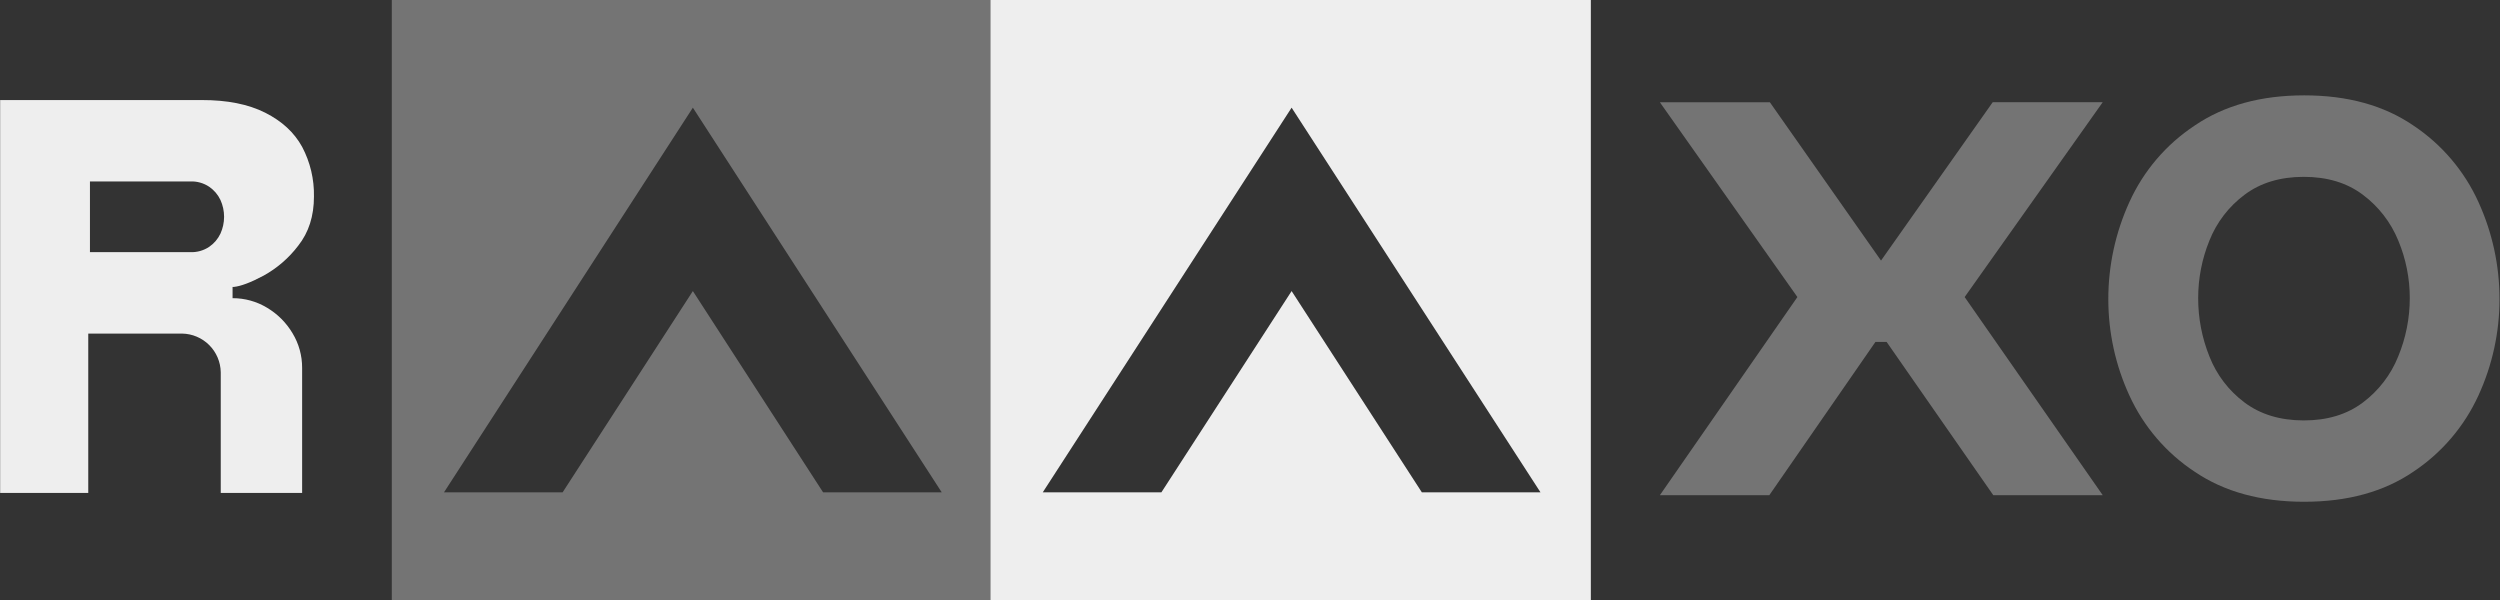 <svg xmlns="http://www.w3.org/2000/svg" width="708" height="170" viewBox="0 0 708 170" fill="none"><rect x="0" y="0" width="708" height="170" fill="#333333" stroke="none"/><g clip-path="url(#clip0_102_2077)"><path d="M110.959 0V170H280.959V0H110.959ZM233.097 139.421L196.218 82.429L159.34 139.421H125.742L196.218 30.493L266.694 139.421H233.097Z" fill="#747474"></path><path d="M280.525 0V170H450.525V0H280.525ZM402.663 139.421L365.785 82.429L328.912 139.421H295.315L365.785 30.493L436.261 139.421H402.663Z" fill="#EEEEEE"></path><path d="M75.622 87.144C72.678 85.367 69.302 84.433 65.864 84.443V81.265H66.181C68.214 81.054 71.021 79.995 74.603 78.088C78.448 75.974 81.806 73.076 84.459 69.58C87.431 65.824 88.915 61.189 88.911 55.675C89.009 50.779 87.861 45.937 85.575 41.606C83.351 37.54 79.854 34.308 75.085 31.909C70.316 29.51 64.323 28.319 57.106 28.335H0.041V139.599H24.997V94.469H51.538C54.437 94.51 57.205 95.68 59.255 97.73C61.305 99.779 62.475 102.548 62.516 105.447V139.599H85.562V104.154C85.573 100.715 84.639 97.339 82.861 94.396C81.095 91.409 78.606 88.915 75.622 87.144ZM62.43 66.165C61.719 67.67 60.62 68.958 59.247 69.897C57.676 70.95 55.812 71.48 53.923 71.41H25.472V51.382H53.923C55.812 51.315 57.675 51.844 59.247 52.894C60.62 53.834 61.719 55.122 62.43 56.627C63.109 58.125 63.461 59.751 63.461 61.396C63.461 63.041 63.109 64.667 62.43 66.165Z" fill="#EEEEEE"></path><path d="M595.489 28.944H564.337L532.703 73.794L501.234 28.969H470.082L509.022 84.125L470.082 140.233H501.075L531.117 96.841H534.295L564.495 140.233H595.489L556.39 84.125L595.489 28.944Z" fill="#747474"></path><path d="M701.904 57.236C697.91 48.42 691.52 40.903 683.462 35.543C675.143 29.851 664.838 27.005 652.548 27.005C640.257 27.005 629.926 29.851 621.554 35.543C613.459 40.882 607.04 48.403 603.039 57.236C599.098 65.867 597.064 75.246 597.074 84.735C597.07 94.146 599.105 103.446 603.039 111.996C607.059 120.796 613.475 128.286 621.554 133.609C629.922 139.269 640.253 142.099 652.548 142.099C664.842 142.099 675.147 139.263 683.462 133.591C691.505 128.247 697.893 120.761 701.904 111.977C705.833 103.426 707.865 94.127 707.862 84.716C707.869 75.235 705.837 65.863 701.904 57.236ZM679.174 100.945C677.099 106.121 673.644 110.629 669.185 113.978C664.676 117.377 659.085 119.072 652.413 119.064C645.742 119.056 640.151 117.361 635.642 113.978C631.178 110.647 627.736 106.132 625.707 100.945C623.593 95.692 622.512 90.08 622.524 84.418C622.517 78.833 623.599 73.3 625.707 68.128C627.755 62.971 631.194 58.485 635.642 55.169C640.143 51.782 645.731 50.086 652.407 50.082C659.083 50.078 664.674 51.774 669.179 55.169C673.631 58.5 677.092 62.98 679.193 68.128C681.348 73.288 682.455 78.826 682.449 84.418C682.454 90.088 681.341 95.704 679.174 100.945Z" fill="#747474"></path></g><defs><clipPath id="clip0_102_2077"><rect width="707.821" height="170" fill="white" transform="translate(0.041)"></rect></clipPath></defs></svg>